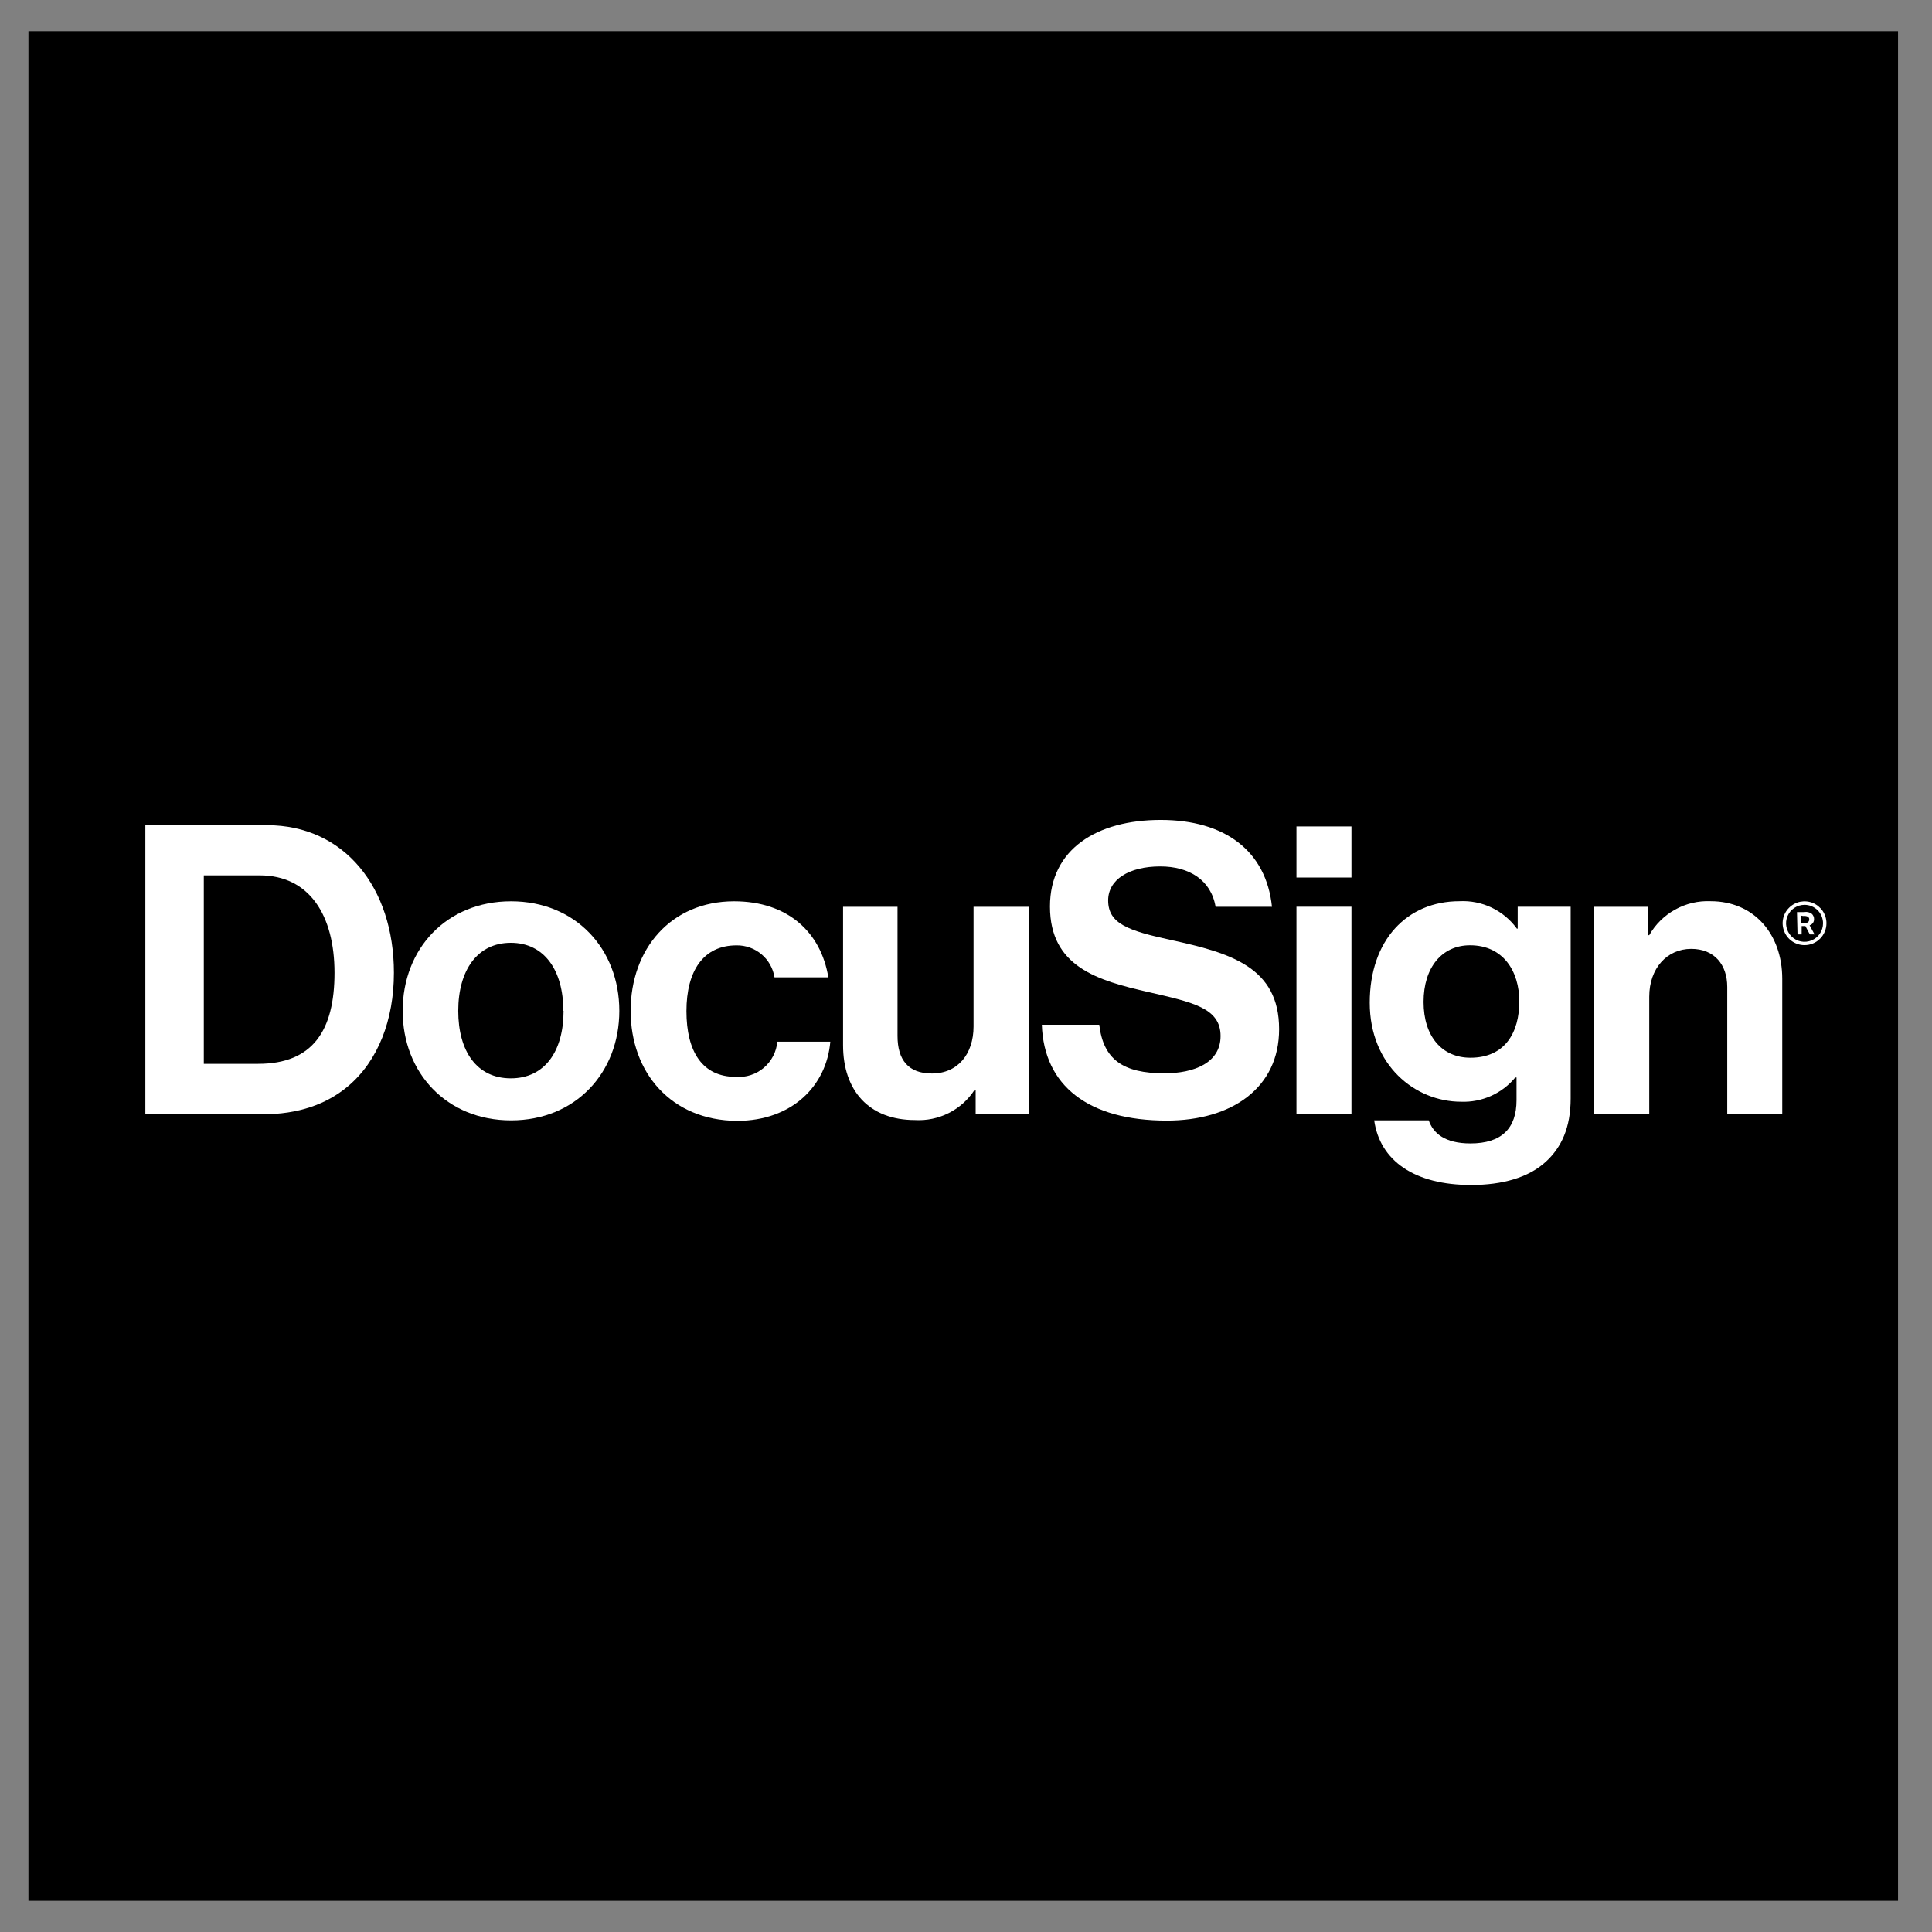 <svg width="43" height="43" viewBox="0 0 43 43" fill="none" xmlns="http://www.w3.org/2000/svg">
<rect x="0" y="0" width="43" height="43" fill="#808080" stroke="none"/>
<g clip-path="url(#clip0_69_3202)">
<path d="M42.244 0.694H0.633V42.305H42.244V0.694Z" fill="black"/>
<path d="M3.235 18.366H5.942C7.662 18.366 8.767 19.753 8.767 21.651C8.767 22.695 8.417 23.613 7.741 24.18C7.265 24.577 6.644 24.801 5.835 24.801H3.235V18.366ZM5.745 23.677C6.967 23.677 7.445 22.929 7.445 21.651C7.445 20.374 6.888 19.483 5.781 19.483H4.536V23.677H5.745Z" fill="white"/>
<path d="M8.962 22.498C8.962 21.119 9.937 20.06 11.374 20.06C12.811 20.06 13.784 21.121 13.784 22.498C13.784 23.875 12.809 24.936 11.374 24.936C9.939 24.936 8.962 23.875 8.962 22.498ZM12.538 22.498C12.538 21.597 12.115 20.984 11.369 20.984C10.623 20.984 10.199 21.597 10.199 22.498C10.199 23.398 10.613 24 11.369 24C12.125 24 12.543 23.397 12.543 22.498H12.538Z" fill="white"/>
<path d="M14.036 22.498C14.036 21.119 14.935 20.06 16.339 20.06C17.535 20.06 18.273 20.752 18.436 21.752H17.238C17.206 21.551 17.103 21.369 16.948 21.239C16.793 21.109 16.596 21.038 16.393 21.041C15.655 21.041 15.278 21.607 15.278 22.504C15.278 23.401 15.629 23.967 16.375 23.967C16.601 23.985 16.826 23.912 16.999 23.766C17.172 23.619 17.281 23.41 17.301 23.184H18.48C18.398 24.159 17.635 24.947 16.402 24.947C14.938 24.936 14.036 23.875 14.036 22.498Z" fill="white"/>
<path d="M21.715 24.8V24.262H21.688C21.545 24.48 21.348 24.656 21.116 24.773C20.883 24.89 20.624 24.944 20.365 24.929C19.339 24.929 18.764 24.271 18.764 23.263V20.183H19.976V23.055C19.976 23.594 20.22 23.892 20.742 23.892C21.317 23.892 21.668 23.459 21.668 22.847V20.183H22.902V24.8H21.715Z" fill="white"/>
<path d="M28.855 18.394H30.079V19.531H28.855V18.394ZM28.855 20.181H30.079V24.799H28.855V20.181Z" fill="white"/>
<path d="M30.585 24.935H31.799C31.898 25.223 32.16 25.449 32.727 25.449C33.42 25.449 33.753 25.116 33.753 24.485V23.981H33.725C33.579 24.158 33.395 24.298 33.185 24.392C32.976 24.485 32.748 24.53 32.519 24.521C31.494 24.521 30.486 23.708 30.486 22.317C30.486 20.925 31.315 20.058 32.484 20.058C32.731 20.045 32.977 20.095 33.2 20.201C33.423 20.308 33.616 20.469 33.761 20.669H33.779V20.181H34.958V24.448C34.958 25.098 34.751 25.537 34.41 25.852C34.023 26.211 33.434 26.374 32.745 26.374C31.486 26.376 30.712 25.836 30.585 24.935ZM33.815 22.289C33.815 21.615 33.456 21.039 32.718 21.039C32.097 21.039 31.684 21.527 31.684 22.299C31.684 23.071 32.097 23.541 32.727 23.541C33.501 23.541 33.815 22.974 33.815 22.289Z" fill="white"/>
<path d="M36.68 20.814H36.707C36.843 20.574 37.043 20.377 37.284 20.244C37.526 20.11 37.799 20.046 38.074 20.058C39.028 20.058 39.667 20.778 39.667 21.786V24.801H38.443V21.966C38.443 21.471 38.156 21.119 37.642 21.119C37.102 21.119 36.707 21.552 36.707 22.183V24.801H35.483V20.183H36.68V20.814Z" fill="white"/>
<path d="M26.068 20.923C25.114 20.715 24.664 20.562 24.664 20.04C24.664 19.58 25.122 19.284 25.825 19.284C26.465 19.284 26.954 19.585 27.055 20.183H28.31C28.181 18.933 27.255 18.249 25.834 18.249C24.414 18.249 23.369 18.899 23.369 20.175C23.369 21.516 24.422 21.822 25.573 22.083C26.548 22.308 27.166 22.434 27.166 23.059C27.166 23.654 26.58 23.888 25.914 23.888C24.997 23.888 24.557 23.582 24.466 22.807H23.188C23.234 24.166 24.224 24.941 25.969 24.941C27.418 24.941 28.469 24.211 28.469 22.906C28.469 21.526 27.39 21.211 26.068 20.923Z" fill="white"/>
<path d="M40.163 21.036C40.067 21.036 39.973 21.008 39.892 20.954C39.812 20.901 39.75 20.824 39.713 20.735C39.676 20.646 39.666 20.548 39.685 20.453C39.704 20.359 39.75 20.272 39.819 20.204C39.887 20.136 39.974 20.089 40.068 20.07C40.163 20.052 40.261 20.061 40.35 20.098C40.439 20.135 40.515 20.198 40.569 20.278C40.622 20.358 40.651 20.452 40.651 20.549C40.651 20.678 40.599 20.802 40.508 20.893C40.417 20.985 40.293 21.036 40.163 21.036ZM40.163 20.139C40.082 20.139 40.002 20.163 39.935 20.208C39.867 20.253 39.815 20.318 39.783 20.393C39.752 20.468 39.744 20.551 39.76 20.631C39.776 20.71 39.815 20.784 39.873 20.841C39.93 20.899 40.003 20.938 40.083 20.954C40.163 20.97 40.245 20.961 40.321 20.93C40.396 20.899 40.46 20.846 40.505 20.779C40.55 20.711 40.575 20.632 40.575 20.55C40.575 20.496 40.564 20.443 40.544 20.393C40.523 20.343 40.493 20.297 40.455 20.259C40.416 20.221 40.371 20.191 40.321 20.17C40.271 20.149 40.217 20.139 40.163 20.139Z" fill="white"/>
<path d="M39.995 20.3H40.157C40.185 20.295 40.214 20.295 40.242 20.301C40.27 20.308 40.296 20.319 40.32 20.335C40.338 20.35 40.352 20.369 40.361 20.39C40.371 20.411 40.376 20.434 40.375 20.457C40.376 20.488 40.367 20.518 40.349 20.543C40.331 20.568 40.306 20.585 40.276 20.594L40.386 20.797H40.281L40.182 20.611H40.099V20.797H40.007L39.995 20.3ZM40.088 20.379V20.542H40.182C40.193 20.543 40.204 20.542 40.214 20.539C40.224 20.536 40.234 20.53 40.242 20.523C40.25 20.516 40.257 20.507 40.261 20.497C40.266 20.487 40.268 20.476 40.268 20.465C40.269 20.452 40.266 20.438 40.259 20.426C40.252 20.414 40.241 20.405 40.229 20.399C40.197 20.387 40.163 20.383 40.13 20.387L40.088 20.379Z" fill="white"/>
</g>
<defs>
<clipPath id="clip0_69_3202">
<rect width="41.611" height="41.611" fill="white" transform="translate(0.633 0.694)"/>
</clipPath>
</defs>
</svg>
